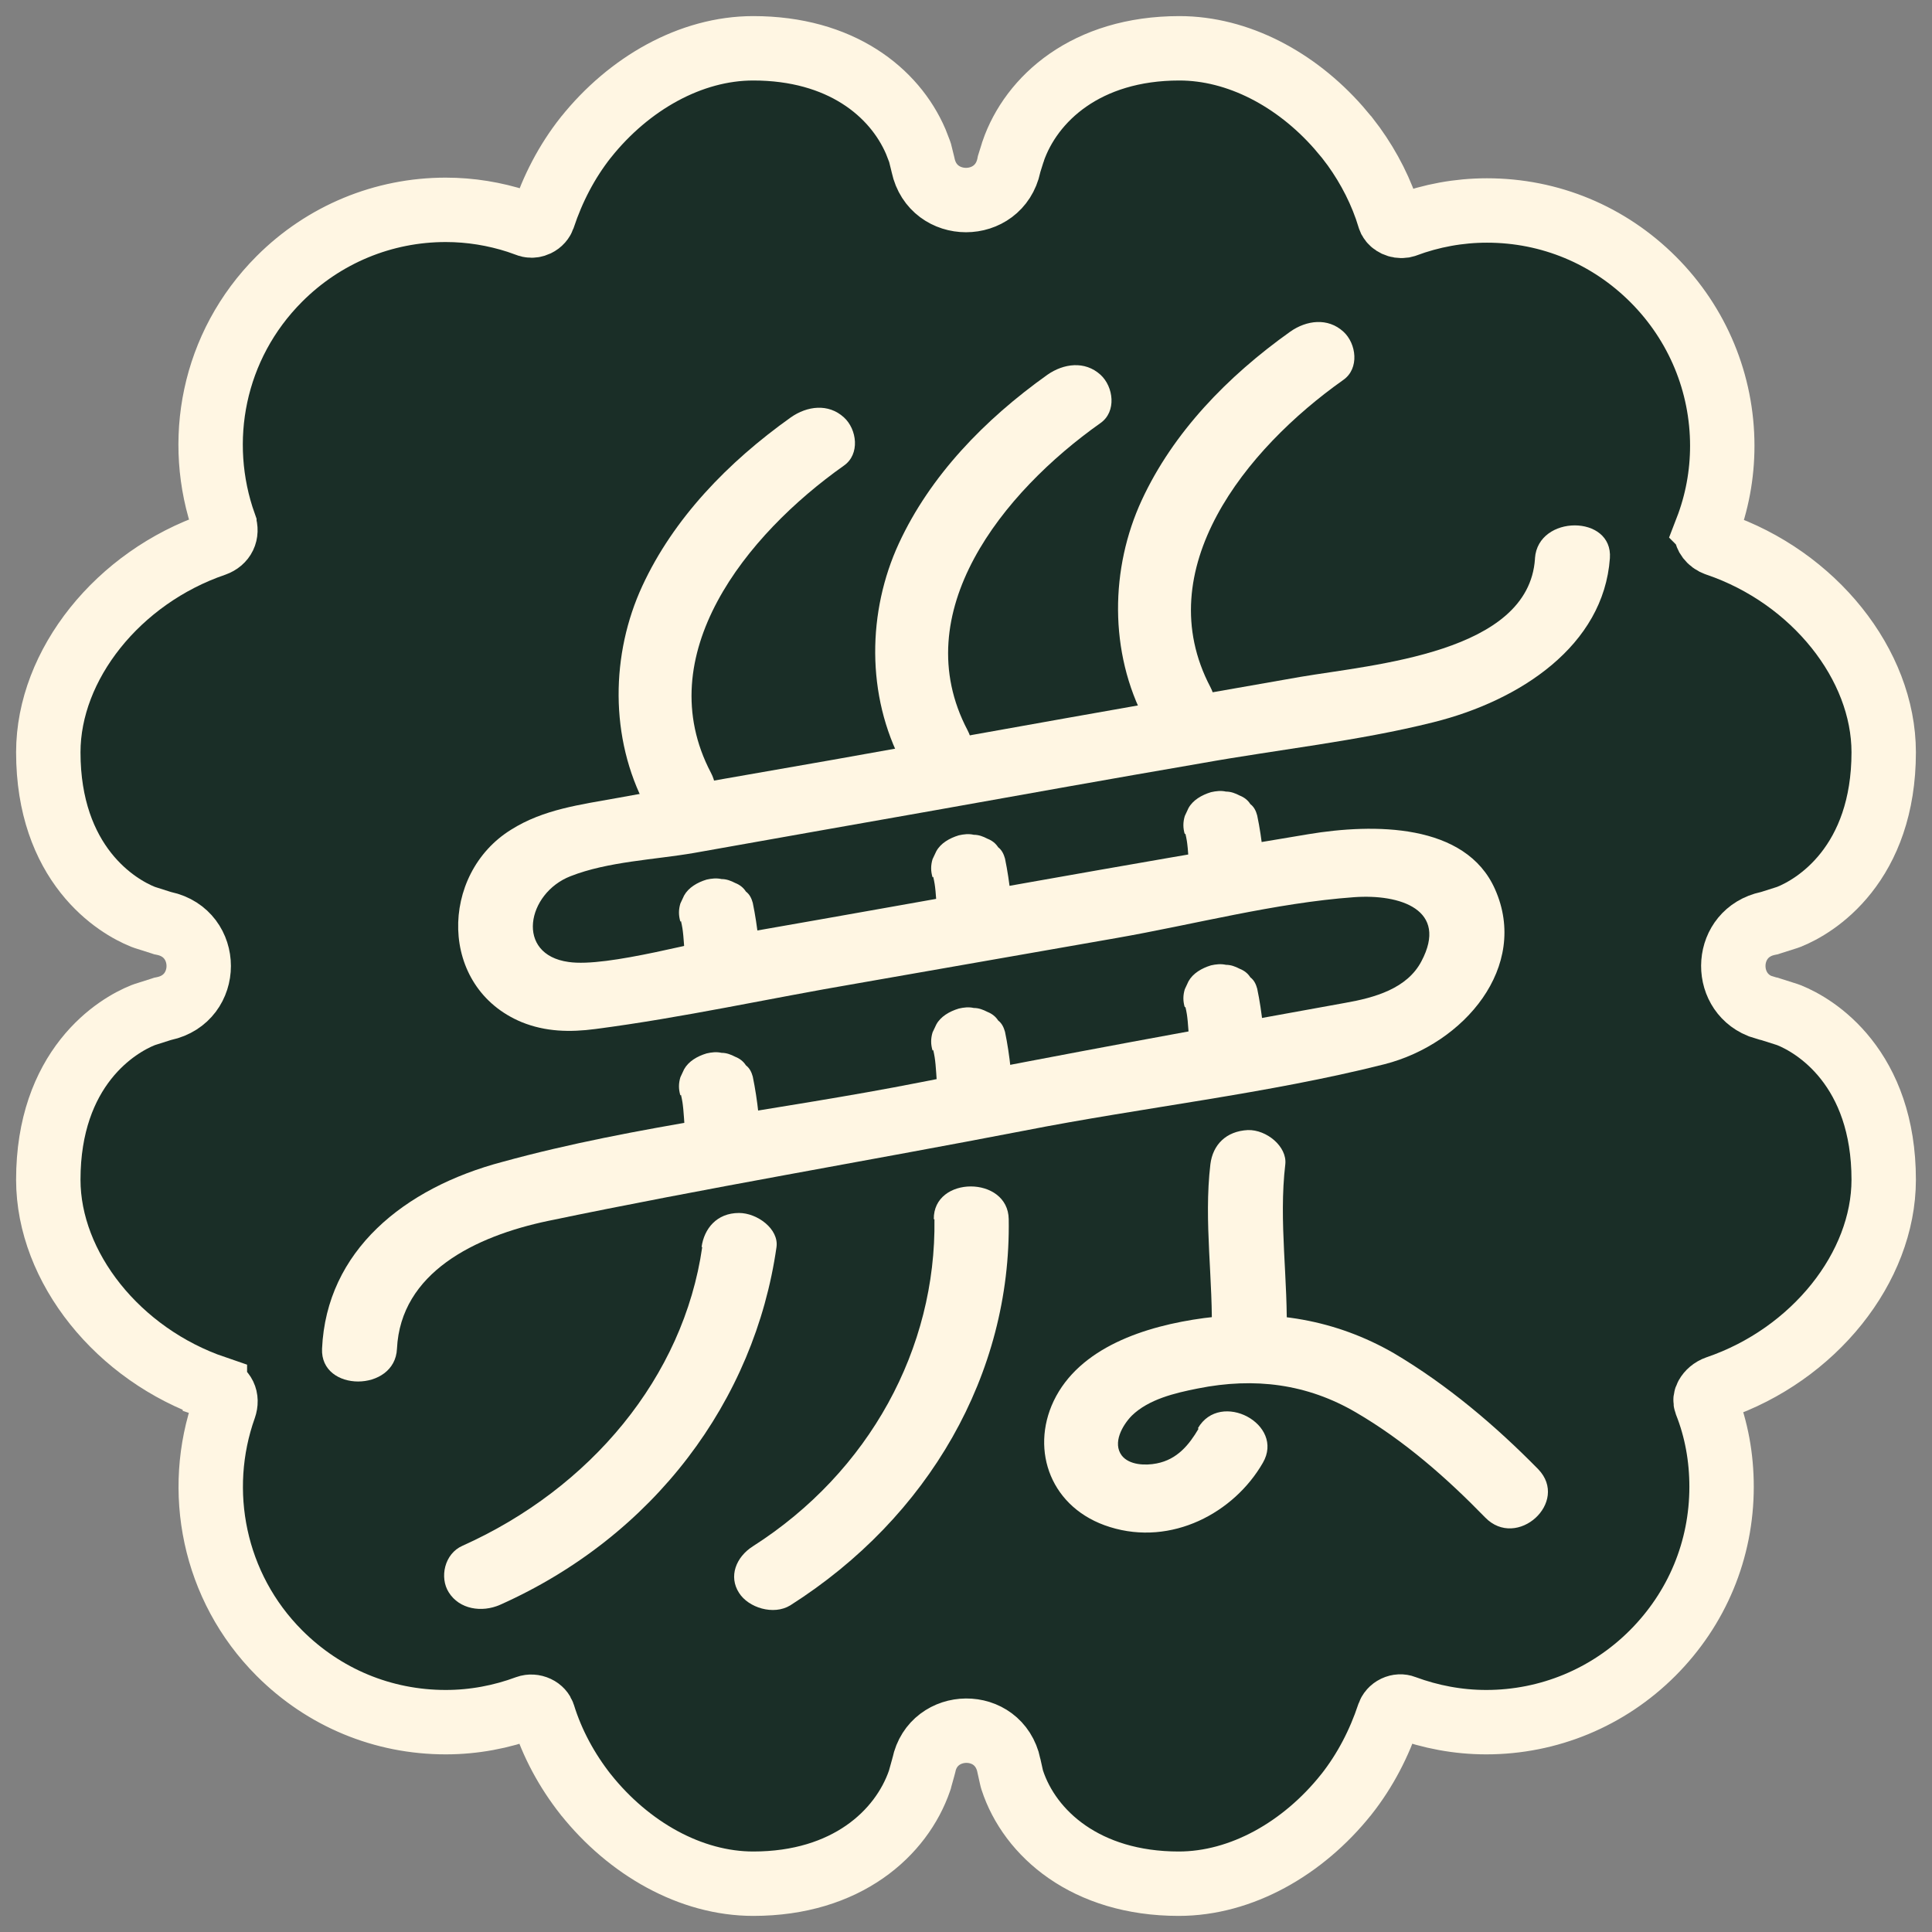 <svg xmlns="http://www.w3.org/2000/svg" fill="none" viewBox="0 0 36 36" height="36" width="36">
<rect x="0" y="0" width="36" height="36" fill="#808080" stroke="none"/>
<path stroke-width="1.2" stroke="#FFF6E3" fill="#1A2E27" d="M21.976 0.9C23.069 0.9 24.149 1.476 24.94 2.375L25.095 2.559L25.098 2.562L25.227 2.732C25.515 3.134 25.744 3.58 25.89 4.062L25.905 4.098C25.925 4.133 25.958 4.163 26.004 4.185C26.05 4.206 26.1 4.213 26.145 4.207L26.189 4.196C26.67 4.018 27.181 3.922 27.707 3.922C28.882 3.922 29.978 4.38 30.806 5.208C31.634 6.037 32.092 7.145 32.092 8.308C32.092 8.844 31.994 9.37 31.801 9.869L31.802 9.87C31.787 9.909 31.788 9.951 31.816 10.002C31.84 10.044 31.88 10.086 31.932 10.114L31.987 10.138L31.995 10.141C33.799 10.756 35.099 12.384 35.1 14.017C35.1 15.04 34.793 15.768 34.399 16.266C34.013 16.754 33.571 16.988 33.342 17.081L33.32 17.089L33.298 17.097L32.999 17.192L32.972 17.201L32.943 17.207C32.136 17.381 32.086 18.459 32.792 18.746L32.943 18.793L32.972 18.799L32.999 18.808L33.298 18.903L33.32 18.911L33.342 18.919C33.571 19.012 34.013 19.246 34.399 19.734C34.793 20.232 35.1 20.959 35.1 21.983C35.099 23.616 33.799 25.243 31.995 25.858C31.903 25.89 31.838 25.952 31.806 26.01C31.776 26.062 31.775 26.104 31.789 26.142C31.984 26.633 32.079 27.159 32.079 27.704C32.079 28.88 31.621 29.975 30.793 30.804C29.964 31.633 28.857 32.09 27.694 32.09C27.166 32.09 26.654 31.992 26.172 31.814L26.164 31.811C26.116 31.792 26.055 31.793 25.995 31.821C25.935 31.85 25.895 31.898 25.878 31.95L25.876 31.955C25.701 32.479 25.444 32.984 25.086 33.438L25.083 33.441C24.281 34.445 23.13 35.1 21.964 35.1C20.234 35.1 19.188 34.165 18.862 33.17L18.854 33.142L18.847 33.113L18.799 32.898V32.895C18.61 32.021 17.39 32.047 17.215 32.891L17.21 32.909L17.205 32.929L17.145 33.144L17.141 33.161L17.135 33.179C16.797 34.161 15.772 35.1 14.036 35.1C12.87 35.1 11.719 34.445 10.917 33.441L10.914 33.438C10.564 32.993 10.289 32.489 10.122 31.949C10.106 31.9 10.068 31.855 10.008 31.827C9.946 31.798 9.878 31.795 9.822 31.815C9.342 31.993 8.832 32.09 8.306 32.09C7.131 32.09 6.035 31.632 5.207 30.804C3.975 29.571 3.63 27.774 4.181 26.227C4.24 26.057 4.171 25.916 4.004 25.859V25.858C2.2 25.243 0.901 23.615 0.9 21.983C0.9 20.959 1.207 20.232 1.601 19.734C1.987 19.246 2.429 19.012 2.658 18.919L2.68 18.911L2.702 18.903L3.001 18.808L3.028 18.799L3.057 18.793C3.918 18.607 3.918 17.393 3.057 17.207L3.028 17.201L3.001 17.192L2.702 17.097L2.68 17.089L2.658 17.081C2.429 16.988 1.987 16.754 1.601 16.266C1.207 15.768 0.9 15.04 0.9 14.017C0.901 12.386 2.199 10.758 4.001 10.142C4.168 10.082 4.237 9.934 4.181 9.772V9.771C3.631 8.227 3.962 6.442 5.207 5.196C6.036 4.367 7.143 3.91 8.306 3.91C8.768 3.91 9.218 3.985 9.646 4.123L9.827 4.187L9.836 4.189L9.874 4.2C9.914 4.207 9.96 4.2 10.005 4.179C10.065 4.15 10.105 4.102 10.122 4.05L10.124 4.045C10.299 3.521 10.556 3.016 10.914 2.562L10.917 2.559C11.719 1.555 12.87 0.9 14.036 0.9C15.66 0.9 16.666 1.712 17.064 2.638L17.136 2.824L17.144 2.848L17.197 3.062L17.199 3.072L17.201 3.081C17.387 3.943 18.613 3.943 18.799 3.081L18.804 3.055L18.812 3.029L18.872 2.838L18.875 2.83L18.877 2.821C19.215 1.839 20.24 0.9 21.976 0.9Z"></path>
<path fill="#FFF6E3" d="M28.602 10.412C28.486 12.168 25.601 12.38 24.229 12.613C21.32 13.121 18.412 13.639 15.516 14.158C14.178 14.39 12.852 14.623 11.514 14.867C10.816 14.994 10.13 15.078 9.525 15.459C8.188 16.285 8.164 18.401 9.723 19.047C10.165 19.226 10.619 19.237 11.096 19.174C12.724 18.962 14.341 18.602 15.958 18.327L20.797 17.48C22.251 17.226 23.763 16.824 25.229 16.718C26.09 16.655 26.997 16.951 26.485 17.914C26.218 18.422 25.613 18.591 25.066 18.687C22.426 19.163 19.773 19.65 17.145 20.168C14.515 20.687 11.863 20.962 9.362 21.65C7.524 22.136 6.082 23.311 6.001 25.131C5.966 25.946 7.362 25.946 7.397 25.131C7.466 23.713 8.851 23.036 10.212 22.75C13.155 22.136 16.132 21.639 19.087 21.068C21.297 20.634 23.624 20.38 25.799 19.83C27.288 19.449 28.498 18.009 27.858 16.57C27.311 15.332 25.59 15.343 24.38 15.544C20.925 16.115 17.482 16.75 14.027 17.353C13.05 17.523 11.317 18.031 10.595 17.925C9.595 17.787 9.816 16.644 10.63 16.327C11.328 16.052 12.201 16.02 12.934 15.893C14.422 15.629 15.911 15.364 17.412 15.1C19.075 14.803 20.727 14.507 22.391 14.221C23.81 13.967 25.31 13.809 26.706 13.459C28.323 13.057 29.882 12.031 29.998 10.401C30.056 9.586 28.66 9.586 28.602 10.401V10.412Z"></path>
<path fill="#FFF6E3" d="M24.043 6.179C22.868 7.015 21.856 8.063 21.274 9.322C20.692 10.581 20.657 12.147 21.344 13.438C21.507 13.745 21.995 13.83 22.298 13.671C22.647 13.491 22.716 13.11 22.554 12.803C21.402 10.613 23.205 8.37 25.031 7.079C25.334 6.867 25.276 6.401 25.031 6.179C24.741 5.915 24.345 5.967 24.043 6.179Z"></path>
<path fill="#FFF6E3" d="M19.517 6.983C18.343 7.819 17.331 8.867 16.749 10.126C16.167 11.385 16.132 12.951 16.819 14.242C16.982 14.549 17.47 14.634 17.773 14.475C18.122 14.295 18.191 13.914 18.029 13.607C16.877 11.417 18.68 9.174 20.506 7.883C20.809 7.671 20.75 7.206 20.506 6.983C20.215 6.719 19.82 6.772 19.517 6.983Z"></path>
<path fill="#FFF6E3" d="M17.412 22.718C17.447 25.121 16.202 27.427 14.027 28.814C13.713 29.015 13.573 29.375 13.771 29.681C13.945 29.956 14.411 30.105 14.725 29.914C17.307 28.274 18.843 25.597 18.796 22.718C18.785 21.904 17.389 21.904 17.4 22.718H17.412Z"></path>
<path fill="#FFF6E3" d="M14.736 7.777C13.562 8.613 12.55 9.661 11.968 10.92C11.386 12.179 11.351 13.745 12.038 15.036C12.201 15.343 12.689 15.428 12.992 15.269C13.341 15.089 13.41 14.708 13.248 14.401C12.096 12.211 13.899 9.967 15.725 8.676C16.028 8.465 15.97 7.999 15.725 7.777C15.434 7.512 15.039 7.565 14.736 7.777Z"></path>
<path fill="#FFF6E3" d="M13.085 23.237C12.736 25.66 11.002 27.734 8.618 28.803C8.28 28.951 8.187 29.396 8.362 29.671C8.56 29.988 8.978 30.052 9.316 29.904C12.189 28.623 14.062 26.094 14.469 23.237C14.515 22.898 14.108 22.602 13.771 22.602C13.352 22.602 13.12 22.898 13.073 23.237H13.085Z"></path>
<path fill="#FFF6E3" d="M12.689 17.163C12.712 17.258 12.724 17.343 12.736 17.438L12.712 17.269C12.747 17.491 12.747 17.703 12.771 17.925C12.771 18.009 12.782 18.094 12.829 18.168C12.852 18.242 12.91 18.316 12.968 18.369C13.085 18.475 13.282 18.56 13.457 18.56C13.631 18.56 13.829 18.496 13.945 18.369C14.062 18.242 14.166 18.084 14.155 17.925C14.143 17.787 14.143 17.639 14.132 17.502C14.108 17.279 14.073 17.047 14.027 16.824C14.004 16.74 13.969 16.666 13.899 16.613C13.852 16.539 13.783 16.486 13.701 16.454C13.62 16.412 13.538 16.38 13.445 16.38C13.352 16.359 13.259 16.369 13.166 16.39C12.992 16.443 12.829 16.539 12.747 16.687L12.678 16.835C12.643 16.951 12.643 17.057 12.678 17.174L12.689 17.163Z"></path>
<path fill="#FFF6E3" d="M17.389 16.338C17.412 16.433 17.424 16.517 17.435 16.613L17.412 16.443C17.447 16.666 17.447 16.877 17.47 17.099C17.47 17.184 17.482 17.269 17.528 17.343C17.552 17.417 17.61 17.491 17.668 17.544C17.784 17.65 17.982 17.734 18.157 17.734C18.331 17.734 18.529 17.671 18.645 17.544C18.761 17.417 18.866 17.258 18.854 17.099C18.843 16.962 18.843 16.814 18.831 16.676C18.808 16.454 18.773 16.221 18.727 15.999C18.703 15.914 18.668 15.84 18.599 15.787C18.552 15.713 18.482 15.66 18.401 15.629C18.319 15.586 18.238 15.555 18.145 15.555C18.052 15.533 17.959 15.544 17.866 15.565C17.691 15.618 17.528 15.713 17.447 15.861L17.377 16.009C17.342 16.126 17.342 16.232 17.377 16.348L17.389 16.338Z"></path>
<path fill="#FFF6E3" d="M22.088 15.533C22.111 15.629 22.123 15.713 22.135 15.809L22.111 15.639C22.146 15.861 22.146 16.073 22.17 16.295C22.17 16.38 22.181 16.465 22.228 16.539C22.251 16.613 22.309 16.687 22.367 16.74C22.484 16.846 22.681 16.93 22.856 16.93C23.03 16.93 23.228 16.867 23.345 16.74C23.461 16.613 23.566 16.454 23.554 16.295C23.542 16.158 23.542 16.009 23.531 15.872C23.507 15.65 23.473 15.417 23.426 15.195C23.403 15.11 23.368 15.036 23.298 14.983C23.252 14.909 23.182 14.856 23.1 14.824C23.019 14.782 22.937 14.75 22.844 14.75C22.751 14.729 22.658 14.74 22.565 14.761C22.391 14.814 22.228 14.909 22.146 15.057L22.077 15.205C22.042 15.322 22.042 15.428 22.077 15.544L22.088 15.533Z"></path>
<path fill="#FFF6E3" d="M12.689 20.401C12.712 20.496 12.724 20.581 12.736 20.676L12.712 20.507C12.747 20.729 12.747 20.941 12.771 21.163C12.771 21.248 12.782 21.332 12.829 21.406C12.852 21.48 12.91 21.555 12.968 21.607C13.085 21.713 13.282 21.798 13.457 21.798C13.631 21.798 13.829 21.734 13.945 21.607C14.062 21.48 14.166 21.322 14.155 21.163C14.143 21.025 14.143 20.877 14.132 20.74C14.108 20.517 14.073 20.285 14.027 20.062C14.004 19.978 13.969 19.904 13.899 19.851C13.852 19.777 13.783 19.724 13.701 19.692C13.62 19.65 13.538 19.618 13.445 19.618C13.352 19.597 13.259 19.607 13.166 19.629C12.992 19.681 12.829 19.777 12.747 19.925L12.678 20.073C12.643 20.189 12.643 20.295 12.678 20.412L12.689 20.401Z"></path>
<path fill="#FFF6E3" d="M17.389 19.565C17.412 19.66 17.424 19.745 17.435 19.84L17.412 19.671C17.447 19.893 17.447 20.105 17.47 20.327C17.47 20.412 17.482 20.496 17.528 20.57C17.552 20.644 17.61 20.718 17.668 20.771C17.784 20.877 17.982 20.962 18.157 20.962C18.331 20.962 18.529 20.898 18.645 20.771C18.761 20.644 18.866 20.486 18.854 20.327C18.843 20.189 18.843 20.041 18.831 19.904C18.808 19.681 18.773 19.449 18.727 19.227C18.703 19.142 18.668 19.068 18.599 19.015C18.552 18.941 18.482 18.888 18.401 18.856C18.319 18.814 18.238 18.782 18.145 18.782C18.052 18.761 17.959 18.771 17.866 18.793C17.691 18.846 17.528 18.941 17.447 19.089L17.377 19.237C17.342 19.354 17.342 19.459 17.377 19.576L17.389 19.565Z"></path>
<path fill="#FFF6E3" d="M22.088 18.761C22.111 18.856 22.123 18.941 22.135 19.036L22.111 18.867C22.146 19.089 22.146 19.301 22.17 19.523C22.17 19.607 22.181 19.692 22.228 19.766C22.251 19.84 22.309 19.914 22.367 19.967C22.484 20.073 22.681 20.158 22.856 20.158C23.03 20.158 23.228 20.094 23.345 19.967C23.461 19.84 23.566 19.681 23.554 19.523C23.542 19.385 23.542 19.237 23.531 19.099C23.507 18.877 23.473 18.645 23.426 18.422C23.403 18.338 23.368 18.264 23.298 18.211C23.252 18.137 23.182 18.084 23.1 18.052C23.019 18.01 22.937 17.978 22.844 17.978C22.751 17.957 22.658 17.967 22.565 17.988C22.391 18.041 22.228 18.137 22.146 18.285L22.077 18.433C22.042 18.549 22.042 18.655 22.077 18.771L22.088 18.761Z"></path>
<path fill="#FFF6E3" d="M22.333 26.623C22.158 26.92 21.937 27.195 21.553 27.269C21.344 27.311 21.041 27.301 20.902 27.121C20.727 26.888 20.913 26.56 21.088 26.38C21.402 26.073 21.891 25.957 22.321 25.872C23.38 25.66 24.357 25.787 25.264 26.317C26.171 26.846 26.962 27.544 27.672 28.274C28.265 28.888 29.254 27.988 28.661 27.375C27.87 26.57 26.974 25.808 25.974 25.216C24.892 24.592 23.705 24.391 22.437 24.56C21.332 24.708 20.111 25.11 19.634 26.105C19.192 27.036 19.587 28.115 20.681 28.454C21.832 28.814 22.996 28.189 23.531 27.258C23.95 26.539 22.74 25.893 22.321 26.613L22.333 26.623Z"></path>
<path fill="#FFF6E3" d="M22.554 21.692C22.426 22.771 22.612 23.861 22.577 24.941C22.577 25.269 22.902 25.586 23.275 25.576C23.647 25.565 23.961 25.3 23.973 24.941C24.008 23.851 23.822 22.771 23.95 21.692C23.984 21.364 23.601 21.047 23.252 21.057C22.844 21.078 22.6 21.332 22.554 21.692Z"></path>
</svg>

